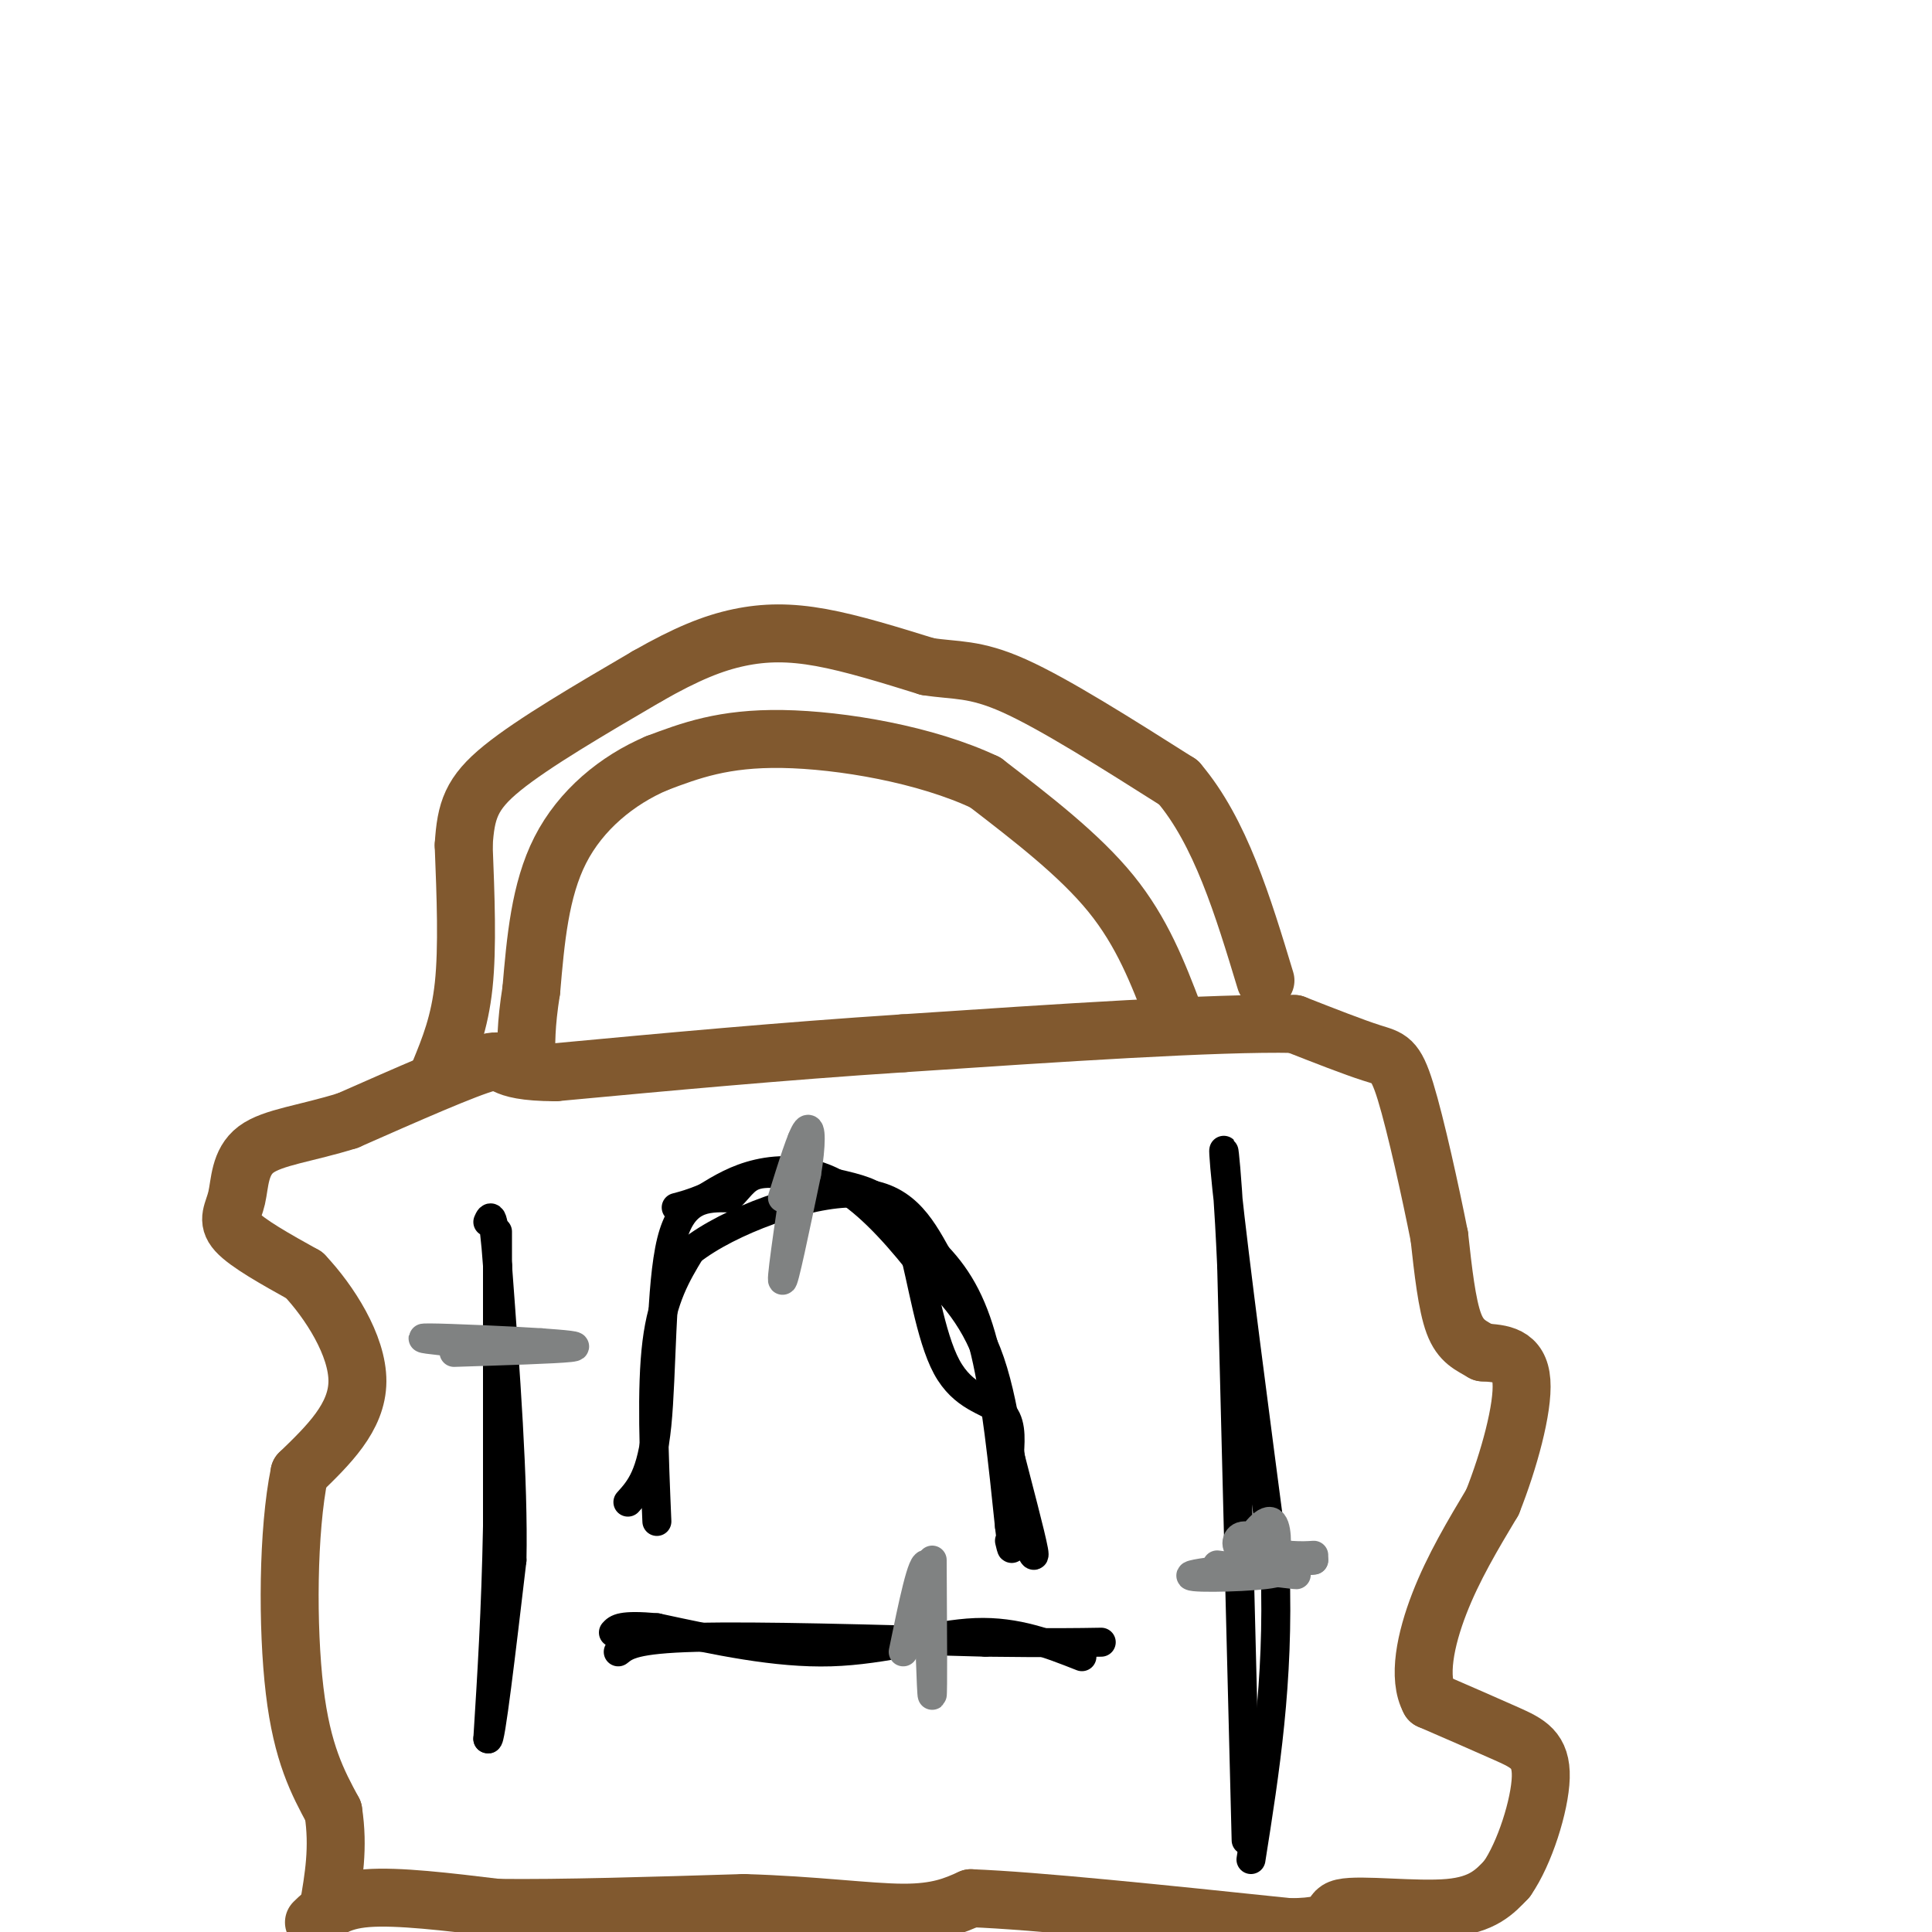 <svg viewBox='0 0 400 400' version='1.1' xmlns='http://www.w3.org/2000/svg' xmlns:xlink='http://www.w3.org/1999/xlink'><g fill='none' stroke='#81592f' stroke-width='12' stroke-linecap='round' stroke-linejoin='round'><path d='M65,398c2.333,-2.250 4.667,-4.500 11,-5c6.333,-0.500 16.667,0.750 27,2'/><path d='M103,395c13.000,0.167 32.000,-0.417 51,-1'/><path d='M154,394c14.644,0.422 25.756,1.978 33,2c7.244,0.022 10.622,-1.489 14,-3'/><path d='M201,393c13.333,0.500 39.667,3.250 66,6'/><path d='M267,399c11.536,-0.048 7.375,-3.167 11,-4c3.625,-0.833 15.036,0.619 22,0c6.964,-0.619 9.482,-3.310 12,-6'/><path d='M312,389c3.667,-5.226 6.833,-15.292 7,-21c0.167,-5.708 -2.667,-7.060 -7,-9c-4.333,-1.940 -10.167,-4.470 -16,-7'/><path d='M296,352c-2.533,-4.600 -0.867,-12.600 2,-20c2.867,-7.400 6.933,-14.200 11,-21'/><path d='M309,311c3.400,-8.556 6.400,-19.444 6,-25c-0.400,-5.556 -4.200,-5.778 -8,-6'/><path d='M307,280c-2.444,-1.467 -4.556,-2.133 -6,-6c-1.444,-3.867 -2.222,-10.933 -3,-18'/><path d='M298,256c-1.821,-9.167 -4.875,-23.083 -7,-30c-2.125,-6.917 -3.321,-6.833 -7,-8c-3.679,-1.167 -9.839,-3.583 -16,-6'/><path d='M268,212c-16.167,-0.333 -48.583,1.833 -81,4'/><path d='M187,216c-25.500,1.667 -48.750,3.833 -72,6'/><path d='M115,222c-13.022,-0.044 -9.578,-3.156 -14,-2c-4.422,1.156 -16.711,6.578 -29,12'/><path d='M72,232c-8.592,2.692 -15.571,3.423 -19,6c-3.429,2.577 -3.308,7.002 -4,10c-0.692,2.998 -2.198,4.571 0,7c2.198,2.429 8.099,5.715 14,9'/><path d='M63,264c5.156,5.444 11.044,14.556 11,22c-0.044,7.444 -6.022,13.222 -12,19'/><path d='M62,305c-2.444,11.844 -2.556,31.956 -1,45c1.556,13.044 4.778,19.022 8,25'/><path d='M69,375c1.167,7.500 0.083,13.750 -1,20'/><path d='M243,210c-3.250,-8.500 -6.500,-17.000 -13,-25c-6.500,-8.000 -16.250,-15.500 -26,-23'/><path d='M204,162c-12.222,-5.800 -29.778,-8.800 -42,-9c-12.222,-0.200 -19.111,2.400 -26,5'/><path d='M136,158c-8.222,3.489 -15.778,9.711 -20,18c-4.222,8.289 -5.111,18.644 -6,29'/><path d='M110,205c-1.167,7.333 -1.083,11.167 -1,15'/><path d='M91,222c2.083,-5.083 4.167,-10.167 5,-18c0.833,-7.833 0.417,-18.417 0,-29'/><path d='M96,175c0.444,-7.222 1.556,-10.778 8,-16c6.444,-5.222 18.222,-12.111 30,-19'/><path d='M134,140c8.190,-4.679 13.667,-6.875 19,-8c5.333,-1.125 10.524,-1.179 17,0c6.476,1.179 14.238,3.589 22,6'/><path d='M192,138c5.911,0.933 9.689,0.267 18,4c8.311,3.733 21.156,11.867 34,20'/><path d='M244,162c8.667,10.167 13.333,25.583 18,41'/></g>
<g fill='none' stroke='#000000' stroke-width='6' stroke-linecap='round' stroke-linejoin='round'><path d='M103,255c0.000,0.000 0.000,61.000 0,61'/><path d='M103,316c-0.333,17.500 -1.167,30.750 -2,44'/><path d='M101,360c0.500,1.167 2.750,-17.917 5,-37'/><path d='M106,323c0.333,-16.333 -1.333,-38.667 -3,-61'/><path d='M103,262c-0.833,-11.667 -1.417,-10.333 -2,-9'/><path d='M136,315c-0.583,-13.833 -1.167,-27.667 0,-37c1.167,-9.333 4.083,-14.167 7,-19'/><path d='M143,259c7.889,-6.200 24.111,-12.200 34,-12c9.889,0.200 13.444,6.600 17,13'/><path d='M194,260c4.644,4.867 7.756,10.533 10,20c2.244,9.467 3.622,22.733 5,36'/><path d='M209,316c0.833,6.500 0.417,4.750 0,3'/><path d='M128,342c1.667,-1.333 3.333,-2.667 16,-3c12.667,-0.333 36.333,0.333 60,1'/><path d='M204,340c14.000,0.167 19.000,0.083 24,0'/><path d='M258,381c0.000,0.000 -3.000,-119.000 -3,-119'/><path d='M255,262c-1.133,-25.578 -2.467,-30.022 -1,-16c1.467,14.022 5.733,46.511 10,79'/><path d='M264,325c0.833,23.167 -2.083,41.583 -5,60'/><path d='M224,343c-6.756,-2.667 -13.511,-5.333 -22,-5c-8.489,0.333 -18.711,3.667 -30,4c-11.289,0.333 -23.644,-2.333 -36,-5'/><path d='M136,337c-7.500,-0.667 -8.250,0.167 -9,1'/><path d='M130,311c2.467,-2.733 4.933,-5.467 6,-16c1.067,-10.533 0.733,-28.867 3,-38c2.267,-9.133 7.133,-9.067 12,-9'/><path d='M151,248c2.673,-2.611 3.356,-4.638 7,-5c3.644,-0.362 10.250,0.941 15,2c4.750,1.059 7.643,1.874 10,4c2.357,2.126 4.179,5.563 6,9'/><path d='M189,258c1.881,6.619 3.583,18.667 7,25c3.417,6.333 8.548,6.952 11,9c2.452,2.048 2.226,5.524 2,9'/><path d='M209,301c1.556,6.111 4.444,16.889 5,20c0.556,3.111 -1.222,-1.444 -3,-6'/><path d='M211,315c-1.133,-7.333 -2.467,-22.667 -6,-33c-3.533,-10.333 -9.267,-15.667 -15,-21'/><path d='M190,261c-5.345,-6.690 -11.208,-12.917 -17,-16c-5.792,-3.083 -11.512,-3.024 -16,-2c-4.488,1.024 -7.744,3.012 -11,5'/><path d='M146,248c-2.833,1.167 -4.417,1.583 -6,2'/></g>
<g fill='none' stroke='#808282' stroke-width='6' stroke-linecap='round' stroke-linejoin='round'><path d='M94,280c10.500,-0.333 21.000,-0.667 24,-1c3.000,-0.333 -1.500,-0.667 -6,-1'/><path d='M112,278c-6.311,-0.422 -19.089,-0.978 -23,-1c-3.911,-0.022 1.044,0.489 6,1'/><path d='M166,236c-2.083,13.917 -4.167,27.833 -4,29c0.167,1.167 2.583,-10.417 5,-22'/><path d='M167,243c1.000,-6.044 1.000,-10.156 0,-9c-1.000,1.156 -3.000,7.578 -5,14'/><path d='M193,323c0.083,13.917 0.167,27.833 0,28c-0.167,0.167 -0.583,-13.417 -1,-27'/><path d='M192,324c-1.000,-1.500 -3.000,8.250 -5,18'/><path d='M252,324c7.167,0.917 14.333,1.833 16,2c1.667,0.167 -2.167,-0.417 -6,-1'/><path d='M262,325c-4.044,-0.067 -11.156,0.267 -10,0c1.156,-0.267 10.578,-1.133 20,-2'/><path d='M272,323c-3.429,0.333 -22.000,2.167 -25,3c-3.000,0.833 9.571,0.667 15,0c5.429,-0.667 3.714,-1.833 2,-3'/><path d='M264,323c0.440,-2.619 0.542,-7.667 -1,-8c-1.542,-0.333 -4.726,4.048 -5,6c-0.274,1.952 2.363,1.476 5,1'/><path d='M263,322c-0.179,-0.917 -3.125,-3.708 -5,-4c-1.875,-0.292 -2.679,1.917 -1,3c1.679,1.083 5.839,1.042 10,1'/><path d='M267,322c2.500,0.167 3.750,0.083 5,0'/></g>
</svg>